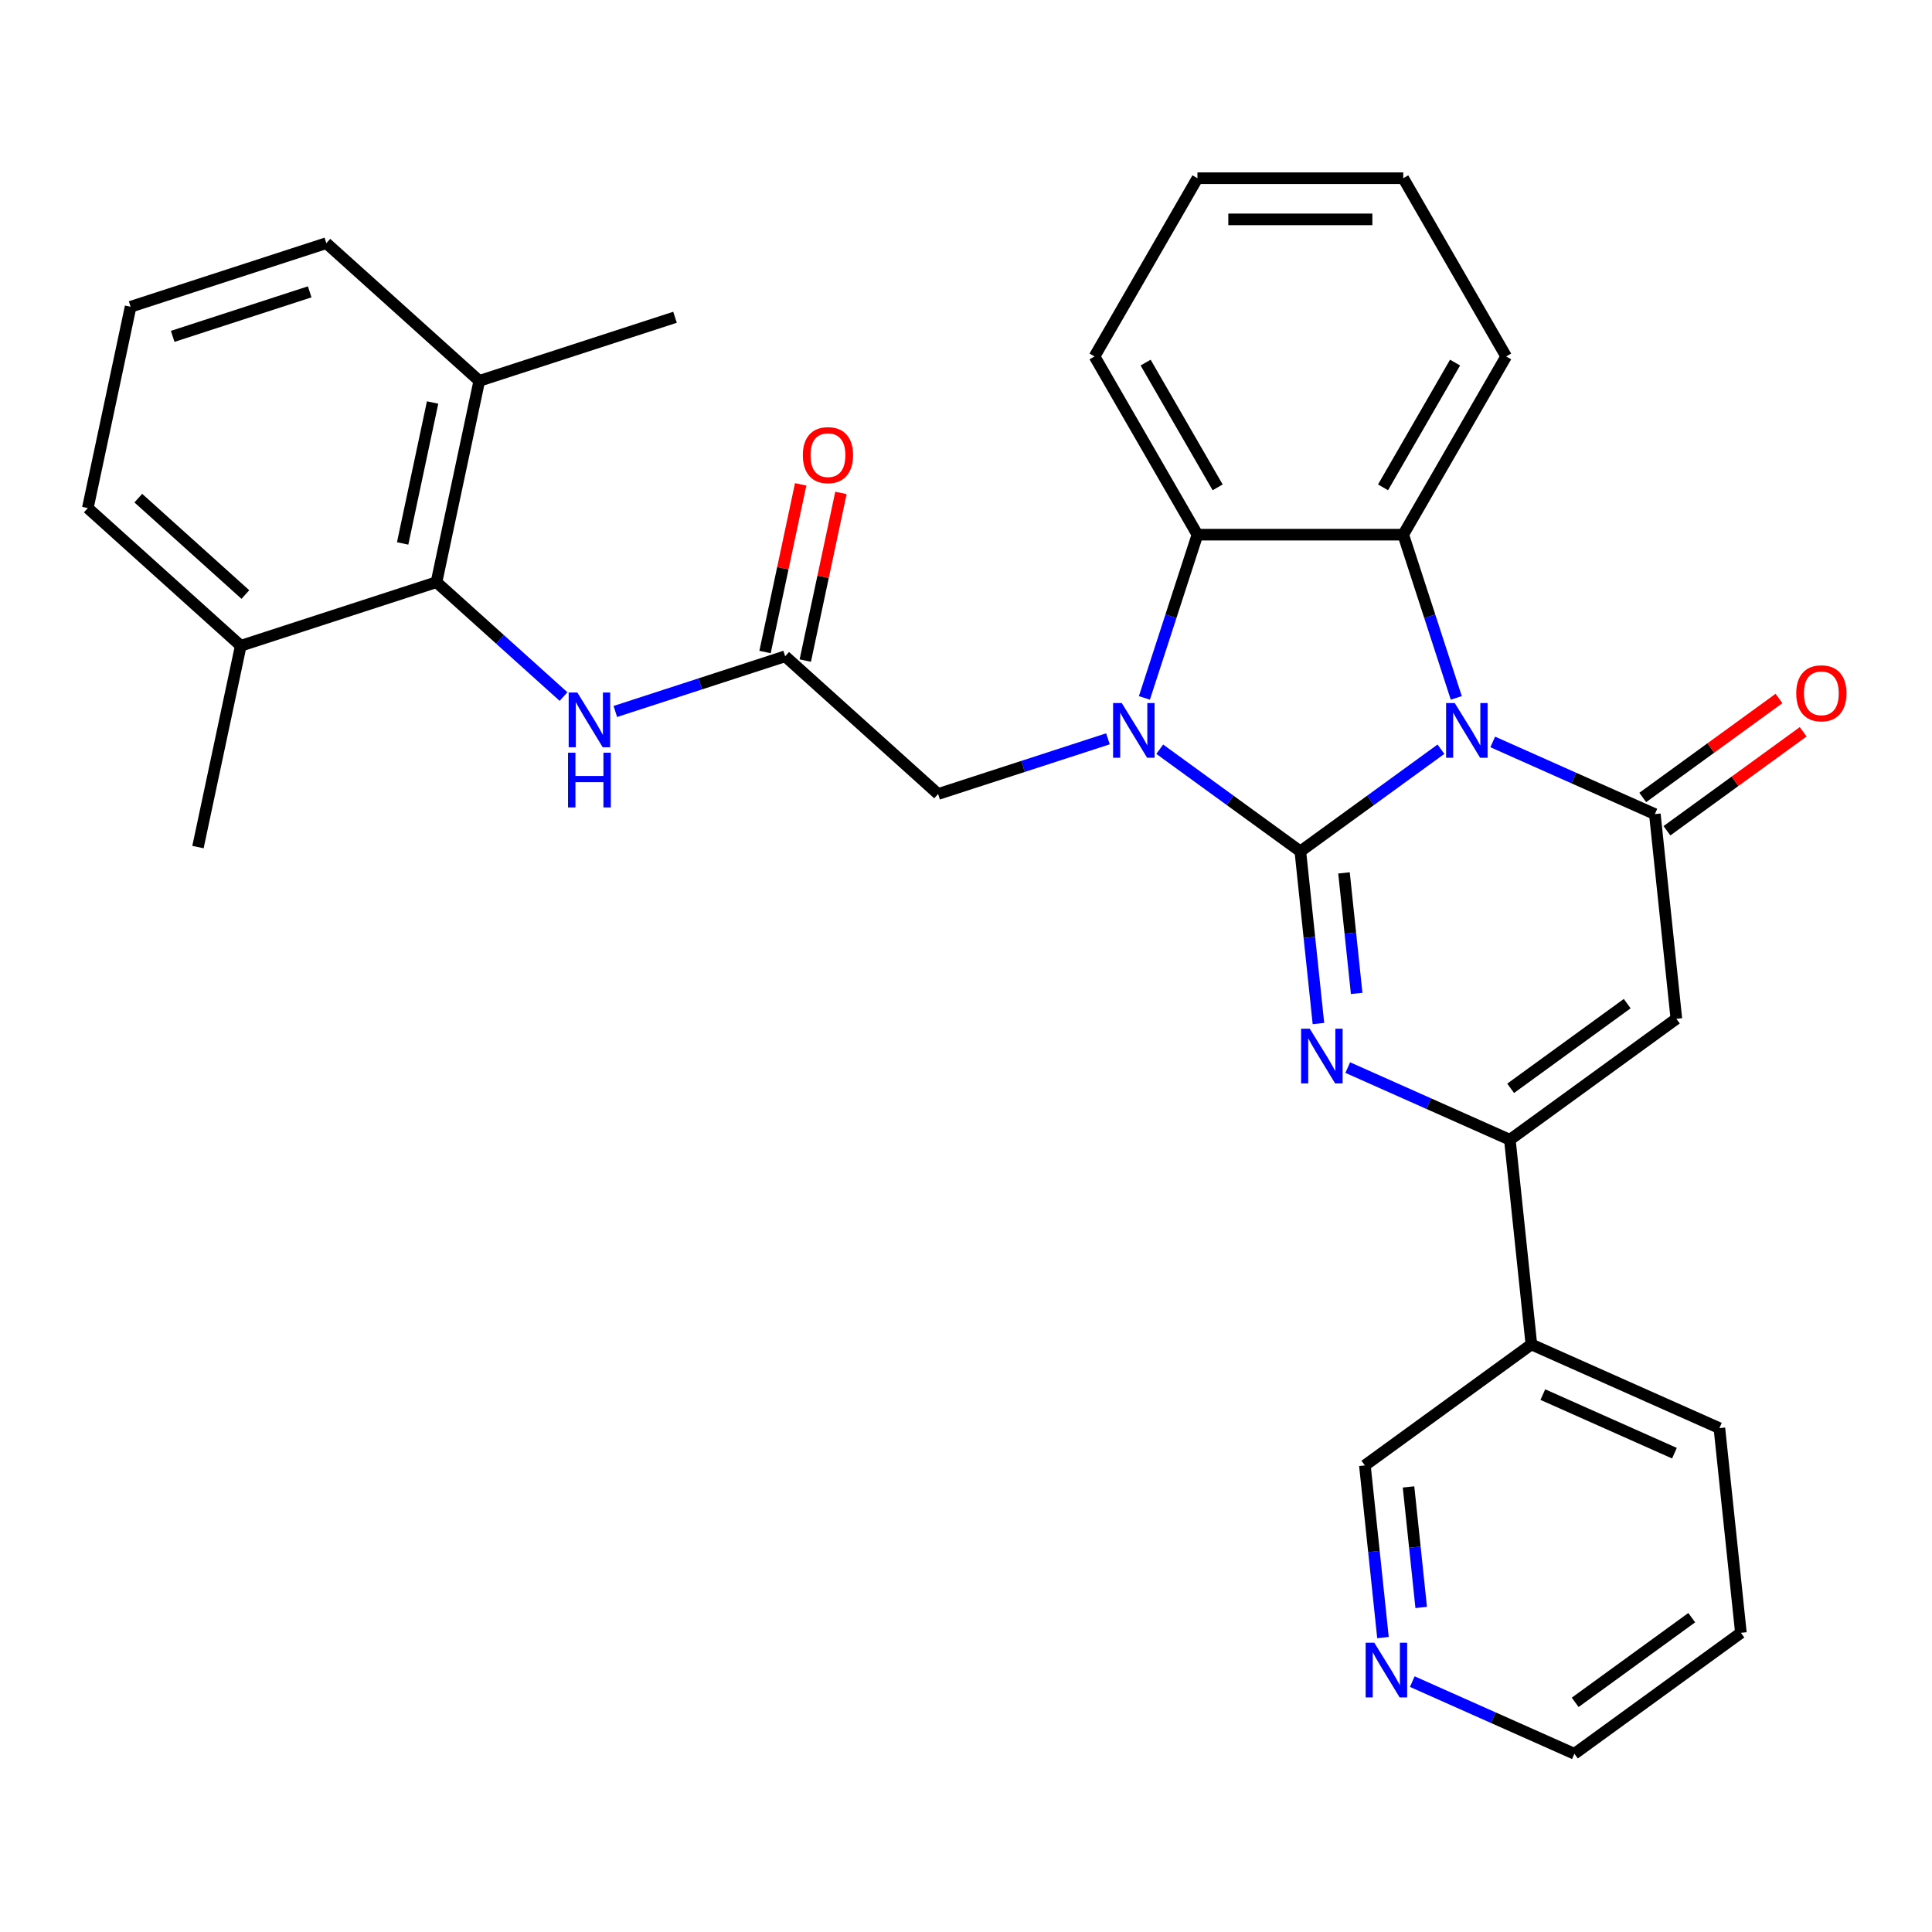 <?xml version='1.0' encoding='iso-8859-1'?>
<svg version='1.1' baseProfile='full'
              xmlns='http://www.w3.org/2000/svg'
                      xmlns:rdkit='http://www.rdkit.org/xml'
                      xmlns:xlink='http://www.w3.org/1999/xlink'
                  xml:space='preserve'
width='1000px' height='1000px' viewBox='0 0 1000 1000'>
<!-- END OF HEADER -->
<rect style='opacity:1.0;fill:#FFFFFF;stroke:none' width='1000' height='1000' x='0' y='0'> </rect>
<path class='bond-0' d='M 673.055,440.67 L 709.443,414.232' style='fill:none;fill-rule:evenodd;stroke:#000000;stroke-width:6px;stroke-linecap:butt;stroke-linejoin:miter;stroke-opacity:1' />
<path class='bond-0' d='M 709.443,414.232 L 745.832,387.794' style='fill:none;fill-rule:evenodd;stroke:#0000FF;stroke-width:6px;stroke-linecap:butt;stroke-linejoin:miter;stroke-opacity:1' />
<path class='bond-1' d='M 673.055,440.67 L 636.666,414.232' style='fill:none;fill-rule:evenodd;stroke:#000000;stroke-width:6px;stroke-linecap:butt;stroke-linejoin:miter;stroke-opacity:1' />
<path class='bond-1' d='M 636.666,414.232 L 600.278,387.794' style='fill:none;fill-rule:evenodd;stroke:#0000FF;stroke-width:6px;stroke-linecap:butt;stroke-linejoin:miter;stroke-opacity:1' />
<path class='bond-2' d='M 673.055,440.67 L 677.738,485.228' style='fill:none;fill-rule:evenodd;stroke:#000000;stroke-width:6px;stroke-linecap:butt;stroke-linejoin:miter;stroke-opacity:1' />
<path class='bond-2' d='M 677.738,485.228 L 682.421,529.787' style='fill:none;fill-rule:evenodd;stroke:#0000FF;stroke-width:6px;stroke-linecap:butt;stroke-linejoin:miter;stroke-opacity:1' />
<path class='bond-2' d='M 695.648,451.81 L 698.926,483.001' style='fill:none;fill-rule:evenodd;stroke:#000000;stroke-width:6px;stroke-linecap:butt;stroke-linejoin:miter;stroke-opacity:1' />
<path class='bond-2' d='M 698.926,483.001 L 702.205,514.193' style='fill:none;fill-rule:evenodd;stroke:#0000FF;stroke-width:6px;stroke-linecap:butt;stroke-linejoin:miter;stroke-opacity:1' />
<path class='bond-3' d='M 772.638,384.024 L 814.594,402.704' style='fill:none;fill-rule:evenodd;stroke:#0000FF;stroke-width:6px;stroke-linecap:butt;stroke-linejoin:miter;stroke-opacity:1' />
<path class='bond-3' d='M 814.594,402.704 L 856.549,421.384' style='fill:none;fill-rule:evenodd;stroke:#000000;stroke-width:6px;stroke-linecap:butt;stroke-linejoin:miter;stroke-opacity:1' />
<path class='bond-5' d='M 753.768,361.233 L 740.043,318.989' style='fill:none;fill-rule:evenodd;stroke:#0000FF;stroke-width:6px;stroke-linecap:butt;stroke-linejoin:miter;stroke-opacity:1' />
<path class='bond-5' d='M 740.043,318.989 L 726.317,276.746' style='fill:none;fill-rule:evenodd;stroke:#000000;stroke-width:6px;stroke-linecap:butt;stroke-linejoin:miter;stroke-opacity:1' />
<path class='bond-7' d='M 592.341,361.233 L 606.067,318.989' style='fill:none;fill-rule:evenodd;stroke:#0000FF;stroke-width:6px;stroke-linecap:butt;stroke-linejoin:miter;stroke-opacity:1' />
<path class='bond-7' d='M 606.067,318.989 L 619.793,276.746' style='fill:none;fill-rule:evenodd;stroke:#000000;stroke-width:6px;stroke-linecap:butt;stroke-linejoin:miter;stroke-opacity:1' />
<path class='bond-11' d='M 573.472,382.411 L 529.518,396.693' style='fill:none;fill-rule:evenodd;stroke:#0000FF;stroke-width:6px;stroke-linecap:butt;stroke-linejoin:miter;stroke-opacity:1' />
<path class='bond-11' d='M 529.518,396.693 L 485.564,410.974' style='fill:none;fill-rule:evenodd;stroke:#000000;stroke-width:6px;stroke-linecap:butt;stroke-linejoin:miter;stroke-opacity:1' />
<path class='bond-6' d='M 697.593,552.578 L 739.548,571.258' style='fill:none;fill-rule:evenodd;stroke:#0000FF;stroke-width:6px;stroke-linecap:butt;stroke-linejoin:miter;stroke-opacity:1' />
<path class='bond-6' d='M 739.548,571.258 L 781.504,589.938' style='fill:none;fill-rule:evenodd;stroke:#000000;stroke-width:6px;stroke-linecap:butt;stroke-linejoin:miter;stroke-opacity:1' />
<path class='bond-13' d='M 862.811,430.002 L 898.069,404.385' style='fill:none;fill-rule:evenodd;stroke:#000000;stroke-width:6px;stroke-linecap:butt;stroke-linejoin:miter;stroke-opacity:1' />
<path class='bond-13' d='M 898.069,404.385 L 933.327,378.768' style='fill:none;fill-rule:evenodd;stroke:#FF0000;stroke-width:6px;stroke-linecap:butt;stroke-linejoin:miter;stroke-opacity:1' />
<path class='bond-13' d='M 850.288,412.766 L 885.546,387.149' style='fill:none;fill-rule:evenodd;stroke:#000000;stroke-width:6px;stroke-linecap:butt;stroke-linejoin:miter;stroke-opacity:1' />
<path class='bond-13' d='M 885.546,387.149 L 920.805,361.532' style='fill:none;fill-rule:evenodd;stroke:#FF0000;stroke-width:6px;stroke-linecap:butt;stroke-linejoin:miter;stroke-opacity:1' />
<path class='bond-32' d='M 856.549,421.384 L 867.684,527.324' style='fill:none;fill-rule:evenodd;stroke:#000000;stroke-width:6px;stroke-linecap:butt;stroke-linejoin:miter;stroke-opacity:1' />
<path class='bond-4' d='M 867.684,527.324 L 781.504,589.938' style='fill:none;fill-rule:evenodd;stroke:#000000;stroke-width:6px;stroke-linecap:butt;stroke-linejoin:miter;stroke-opacity:1' />
<path class='bond-4' d='M 842.235,519.48 L 781.909,563.31' style='fill:none;fill-rule:evenodd;stroke:#000000;stroke-width:6px;stroke-linecap:butt;stroke-linejoin:miter;stroke-opacity:1' />
<path class='bond-18' d='M 726.317,276.746 L 779.579,184.493' style='fill:none;fill-rule:evenodd;stroke:#000000;stroke-width:6px;stroke-linecap:butt;stroke-linejoin:miter;stroke-opacity:1' />
<path class='bond-18' d='M 715.856,252.255 L 753.139,187.679' style='fill:none;fill-rule:evenodd;stroke:#000000;stroke-width:6px;stroke-linecap:butt;stroke-linejoin:miter;stroke-opacity:1' />
<path class='bond-31' d='M 726.317,276.746 L 619.793,276.746' style='fill:none;fill-rule:evenodd;stroke:#000000;stroke-width:6px;stroke-linecap:butt;stroke-linejoin:miter;stroke-opacity:1' />
<path class='bond-12' d='M 781.504,589.938 L 792.639,695.878' style='fill:none;fill-rule:evenodd;stroke:#000000;stroke-width:6px;stroke-linecap:butt;stroke-linejoin:miter;stroke-opacity:1' />
<path class='bond-20' d='M 619.793,276.746 L 566.531,184.493' style='fill:none;fill-rule:evenodd;stroke:#000000;stroke-width:6px;stroke-linecap:butt;stroke-linejoin:miter;stroke-opacity:1' />
<path class='bond-20' d='M 630.254,252.255 L 592.97,187.679' style='fill:none;fill-rule:evenodd;stroke:#000000;stroke-width:6px;stroke-linecap:butt;stroke-linejoin:miter;stroke-opacity:1' />
<path class='bond-8' d='M 225.928,301.335 L 258.808,330.94' style='fill:none;fill-rule:evenodd;stroke:#000000;stroke-width:6px;stroke-linecap:butt;stroke-linejoin:miter;stroke-opacity:1' />
<path class='bond-8' d='M 258.808,330.94 L 291.688,360.545' style='fill:none;fill-rule:evenodd;stroke:#0000FF;stroke-width:6px;stroke-linecap:butt;stroke-linejoin:miter;stroke-opacity:1' />
<path class='bond-15' d='M 225.928,301.335 L 248.076,197.138' style='fill:none;fill-rule:evenodd;stroke:#000000;stroke-width:6px;stroke-linecap:butt;stroke-linejoin:miter;stroke-opacity:1' />
<path class='bond-15' d='M 208.411,281.276 L 223.914,208.338' style='fill:none;fill-rule:evenodd;stroke:#000000;stroke-width:6px;stroke-linecap:butt;stroke-linejoin:miter;stroke-opacity:1' />
<path class='bond-16' d='M 225.928,301.335 L 124.617,334.252' style='fill:none;fill-rule:evenodd;stroke:#000000;stroke-width:6px;stroke-linecap:butt;stroke-linejoin:miter;stroke-opacity:1' />
<path class='bond-9' d='M 406.401,339.695 L 485.564,410.974' style='fill:none;fill-rule:evenodd;stroke:#000000;stroke-width:6px;stroke-linecap:butt;stroke-linejoin:miter;stroke-opacity:1' />
<path class='bond-10' d='M 406.401,339.695 L 362.448,353.977' style='fill:none;fill-rule:evenodd;stroke:#000000;stroke-width:6px;stroke-linecap:butt;stroke-linejoin:miter;stroke-opacity:1' />
<path class='bond-10' d='M 362.448,353.977 L 318.494,368.258' style='fill:none;fill-rule:evenodd;stroke:#0000FF;stroke-width:6px;stroke-linecap:butt;stroke-linejoin:miter;stroke-opacity:1' />
<path class='bond-14' d='M 416.821,341.91 L 426.043,298.524' style='fill:none;fill-rule:evenodd;stroke:#000000;stroke-width:6px;stroke-linecap:butt;stroke-linejoin:miter;stroke-opacity:1' />
<path class='bond-14' d='M 426.043,298.524 L 435.265,255.137' style='fill:none;fill-rule:evenodd;stroke:#FF0000;stroke-width:6px;stroke-linecap:butt;stroke-linejoin:miter;stroke-opacity:1' />
<path class='bond-14' d='M 395.982,337.481 L 405.204,294.094' style='fill:none;fill-rule:evenodd;stroke:#000000;stroke-width:6px;stroke-linecap:butt;stroke-linejoin:miter;stroke-opacity:1' />
<path class='bond-14' d='M 405.204,294.094 L 414.426,250.707' style='fill:none;fill-rule:evenodd;stroke:#FF0000;stroke-width:6px;stroke-linecap:butt;stroke-linejoin:miter;stroke-opacity:1' />
<path class='bond-19' d='M 792.639,695.878 L 706.459,758.492' style='fill:none;fill-rule:evenodd;stroke:#000000;stroke-width:6px;stroke-linecap:butt;stroke-linejoin:miter;stroke-opacity:1' />
<path class='bond-22' d='M 792.639,695.878 L 889.954,739.206' style='fill:none;fill-rule:evenodd;stroke:#000000;stroke-width:6px;stroke-linecap:butt;stroke-linejoin:miter;stroke-opacity:1' />
<path class='bond-22' d='M 798.571,721.84 L 866.691,752.169' style='fill:none;fill-rule:evenodd;stroke:#000000;stroke-width:6px;stroke-linecap:butt;stroke-linejoin:miter;stroke-opacity:1' />
<path class='bond-25' d='M 248.076,197.138 L 168.913,125.86' style='fill:none;fill-rule:evenodd;stroke:#000000;stroke-width:6px;stroke-linecap:butt;stroke-linejoin:miter;stroke-opacity:1' />
<path class='bond-27' d='M 248.076,197.138 L 349.386,164.22' style='fill:none;fill-rule:evenodd;stroke:#000000;stroke-width:6px;stroke-linecap:butt;stroke-linejoin:miter;stroke-opacity:1' />
<path class='bond-24' d='M 124.617,334.252 L 45.455,262.974' style='fill:none;fill-rule:evenodd;stroke:#000000;stroke-width:6px;stroke-linecap:butt;stroke-linejoin:miter;stroke-opacity:1' />
<path class='bond-24' d='M 126.999,307.728 L 71.585,257.833' style='fill:none;fill-rule:evenodd;stroke:#000000;stroke-width:6px;stroke-linecap:butt;stroke-linejoin:miter;stroke-opacity:1' />
<path class='bond-26' d='M 124.617,334.252 L 102.47,438.449' style='fill:none;fill-rule:evenodd;stroke:#000000;stroke-width:6px;stroke-linecap:butt;stroke-linejoin:miter;stroke-opacity:1' />
<path class='bond-17' d='M 715.826,847.609 L 711.143,803.05' style='fill:none;fill-rule:evenodd;stroke:#0000FF;stroke-width:6px;stroke-linecap:butt;stroke-linejoin:miter;stroke-opacity:1' />
<path class='bond-17' d='M 711.143,803.05 L 706.459,758.492' style='fill:none;fill-rule:evenodd;stroke:#000000;stroke-width:6px;stroke-linecap:butt;stroke-linejoin:miter;stroke-opacity:1' />
<path class='bond-17' d='M 735.609,832.015 L 732.331,800.823' style='fill:none;fill-rule:evenodd;stroke:#0000FF;stroke-width:6px;stroke-linecap:butt;stroke-linejoin:miter;stroke-opacity:1' />
<path class='bond-17' d='M 732.331,800.823 L 729.052,769.632' style='fill:none;fill-rule:evenodd;stroke:#000000;stroke-width:6px;stroke-linecap:butt;stroke-linejoin:miter;stroke-opacity:1' />
<path class='bond-34' d='M 730.997,870.4 L 772.953,889.08' style='fill:none;fill-rule:evenodd;stroke:#0000FF;stroke-width:6px;stroke-linecap:butt;stroke-linejoin:miter;stroke-opacity:1' />
<path class='bond-34' d='M 772.953,889.08 L 814.909,907.76' style='fill:none;fill-rule:evenodd;stroke:#000000;stroke-width:6px;stroke-linecap:butt;stroke-linejoin:miter;stroke-opacity:1' />
<path class='bond-28' d='M 779.579,184.493 L 726.317,92.24' style='fill:none;fill-rule:evenodd;stroke:#000000;stroke-width:6px;stroke-linecap:butt;stroke-linejoin:miter;stroke-opacity:1' />
<path class='bond-30' d='M 566.531,184.493 L 619.793,92.24' style='fill:none;fill-rule:evenodd;stroke:#000000;stroke-width:6px;stroke-linecap:butt;stroke-linejoin:miter;stroke-opacity:1' />
<path class='bond-21' d='M 67.602,158.777 L 45.455,262.974' style='fill:none;fill-rule:evenodd;stroke:#000000;stroke-width:6px;stroke-linecap:butt;stroke-linejoin:miter;stroke-opacity:1' />
<path class='bond-35' d='M 67.602,158.777 L 168.913,125.86' style='fill:none;fill-rule:evenodd;stroke:#000000;stroke-width:6px;stroke-linecap:butt;stroke-linejoin:miter;stroke-opacity:1' />
<path class='bond-35' d='M 89.382,174.102 L 160.3,151.059' style='fill:none;fill-rule:evenodd;stroke:#000000;stroke-width:6px;stroke-linecap:butt;stroke-linejoin:miter;stroke-opacity:1' />
<path class='bond-29' d='M 889.954,739.206 L 901.089,845.146' style='fill:none;fill-rule:evenodd;stroke:#000000;stroke-width:6px;stroke-linecap:butt;stroke-linejoin:miter;stroke-opacity:1' />
<path class='bond-23' d='M 814.909,907.76 L 901.089,845.146' style='fill:none;fill-rule:evenodd;stroke:#000000;stroke-width:6px;stroke-linecap:butt;stroke-linejoin:miter;stroke-opacity:1' />
<path class='bond-23' d='M 815.313,881.132 L 875.639,837.302' style='fill:none;fill-rule:evenodd;stroke:#000000;stroke-width:6px;stroke-linecap:butt;stroke-linejoin:miter;stroke-opacity:1' />
<path class='bond-33' d='M 726.317,92.24 L 619.793,92.24' style='fill:none;fill-rule:evenodd;stroke:#000000;stroke-width:6px;stroke-linecap:butt;stroke-linejoin:miter;stroke-opacity:1' />
<path class='bond-33' d='M 710.338,113.545 L 635.771,113.545' style='fill:none;fill-rule:evenodd;stroke:#000000;stroke-width:6px;stroke-linecap:butt;stroke-linejoin:miter;stroke-opacity:1' />
<path  class='atom-1' d='M 752.975 363.896
L 762.255 378.896
Q 763.175 380.376, 764.655 383.056
Q 766.135 385.736, 766.215 385.896
L 766.215 363.896
L 769.975 363.896
L 769.975 392.216
L 766.095 392.216
L 756.135 375.816
Q 754.975 373.896, 753.735 371.696
Q 752.535 369.496, 752.175 368.816
L 752.175 392.216
L 748.495 392.216
L 748.495 363.896
L 752.975 363.896
' fill='#0000FF'/>
<path  class='atom-2' d='M 580.615 363.896
L 589.895 378.896
Q 590.815 380.376, 592.295 383.056
Q 593.775 385.736, 593.855 385.896
L 593.855 363.896
L 597.615 363.896
L 597.615 392.216
L 593.735 392.216
L 583.775 375.816
Q 582.615 373.896, 581.375 371.696
Q 580.175 369.496, 579.815 368.816
L 579.815 392.216
L 576.135 392.216
L 576.135 363.896
L 580.615 363.896
' fill='#0000FF'/>
<path  class='atom-3' d='M 677.93 532.45
L 687.21 547.45
Q 688.13 548.93, 689.61 551.61
Q 691.09 554.29, 691.17 554.45
L 691.17 532.45
L 694.93 532.45
L 694.93 560.77
L 691.05 560.77
L 681.09 544.37
Q 679.93 542.45, 678.69 540.25
Q 677.49 538.05, 677.13 537.37
L 677.13 560.77
L 673.45 560.77
L 673.45 532.45
L 677.93 532.45
' fill='#0000FF'/>
<path  class='atom-11' d='M 298.831 358.453
L 308.111 373.453
Q 309.031 374.933, 310.511 377.613
Q 311.991 380.293, 312.071 380.453
L 312.071 358.453
L 315.831 358.453
L 315.831 386.773
L 311.951 386.773
L 301.991 370.373
Q 300.831 368.453, 299.591 366.253
Q 298.391 364.053, 298.031 363.373
L 298.031 386.773
L 294.351 386.773
L 294.351 358.453
L 298.831 358.453
' fill='#0000FF'/>
<path  class='atom-11' d='M 294.011 389.605
L 297.851 389.605
L 297.851 401.645
L 312.331 401.645
L 312.331 389.605
L 316.171 389.605
L 316.171 417.925
L 312.331 417.925
L 312.331 404.845
L 297.851 404.845
L 297.851 417.925
L 294.011 417.925
L 294.011 389.605
' fill='#0000FF'/>
<path  class='atom-14' d='M 929.729 358.85
Q 929.729 352.05, 933.089 348.25
Q 936.449 344.45, 942.729 344.45
Q 949.009 344.45, 952.369 348.25
Q 955.729 352.05, 955.729 358.85
Q 955.729 365.73, 952.329 369.65
Q 948.929 373.53, 942.729 373.53
Q 936.489 373.53, 933.089 369.65
Q 929.729 365.77, 929.729 358.85
M 942.729 370.33
Q 947.049 370.33, 949.369 367.45
Q 951.729 364.53, 951.729 358.85
Q 951.729 353.29, 949.369 350.49
Q 947.049 347.65, 942.729 347.65
Q 938.409 347.65, 936.049 350.45
Q 933.729 353.25, 933.729 358.85
Q 933.729 364.57, 936.049 367.45
Q 938.409 370.33, 942.729 370.33
' fill='#FF0000'/>
<path  class='atom-15' d='M 415.549 235.579
Q 415.549 228.779, 418.909 224.979
Q 422.269 221.179, 428.549 221.179
Q 434.829 221.179, 438.189 224.979
Q 441.549 228.779, 441.549 235.579
Q 441.549 242.459, 438.149 246.379
Q 434.749 250.259, 428.549 250.259
Q 422.309 250.259, 418.909 246.379
Q 415.549 242.499, 415.549 235.579
M 428.549 247.059
Q 432.869 247.059, 435.189 244.179
Q 437.549 241.259, 437.549 235.579
Q 437.549 230.019, 435.189 227.219
Q 432.869 224.379, 428.549 224.379
Q 424.229 224.379, 421.869 227.179
Q 419.549 229.979, 419.549 235.579
Q 419.549 241.299, 421.869 244.179
Q 424.229 247.059, 428.549 247.059
' fill='#FF0000'/>
<path  class='atom-18' d='M 711.334 850.272
L 720.614 865.272
Q 721.534 866.752, 723.014 869.432
Q 724.494 872.112, 724.574 872.272
L 724.574 850.272
L 728.334 850.272
L 728.334 878.592
L 724.454 878.592
L 714.494 862.192
Q 713.334 860.272, 712.094 858.072
Q 710.894 855.872, 710.534 855.192
L 710.534 878.592
L 706.854 878.592
L 706.854 850.272
L 711.334 850.272
' fill='#0000FF'/>
</svg>
